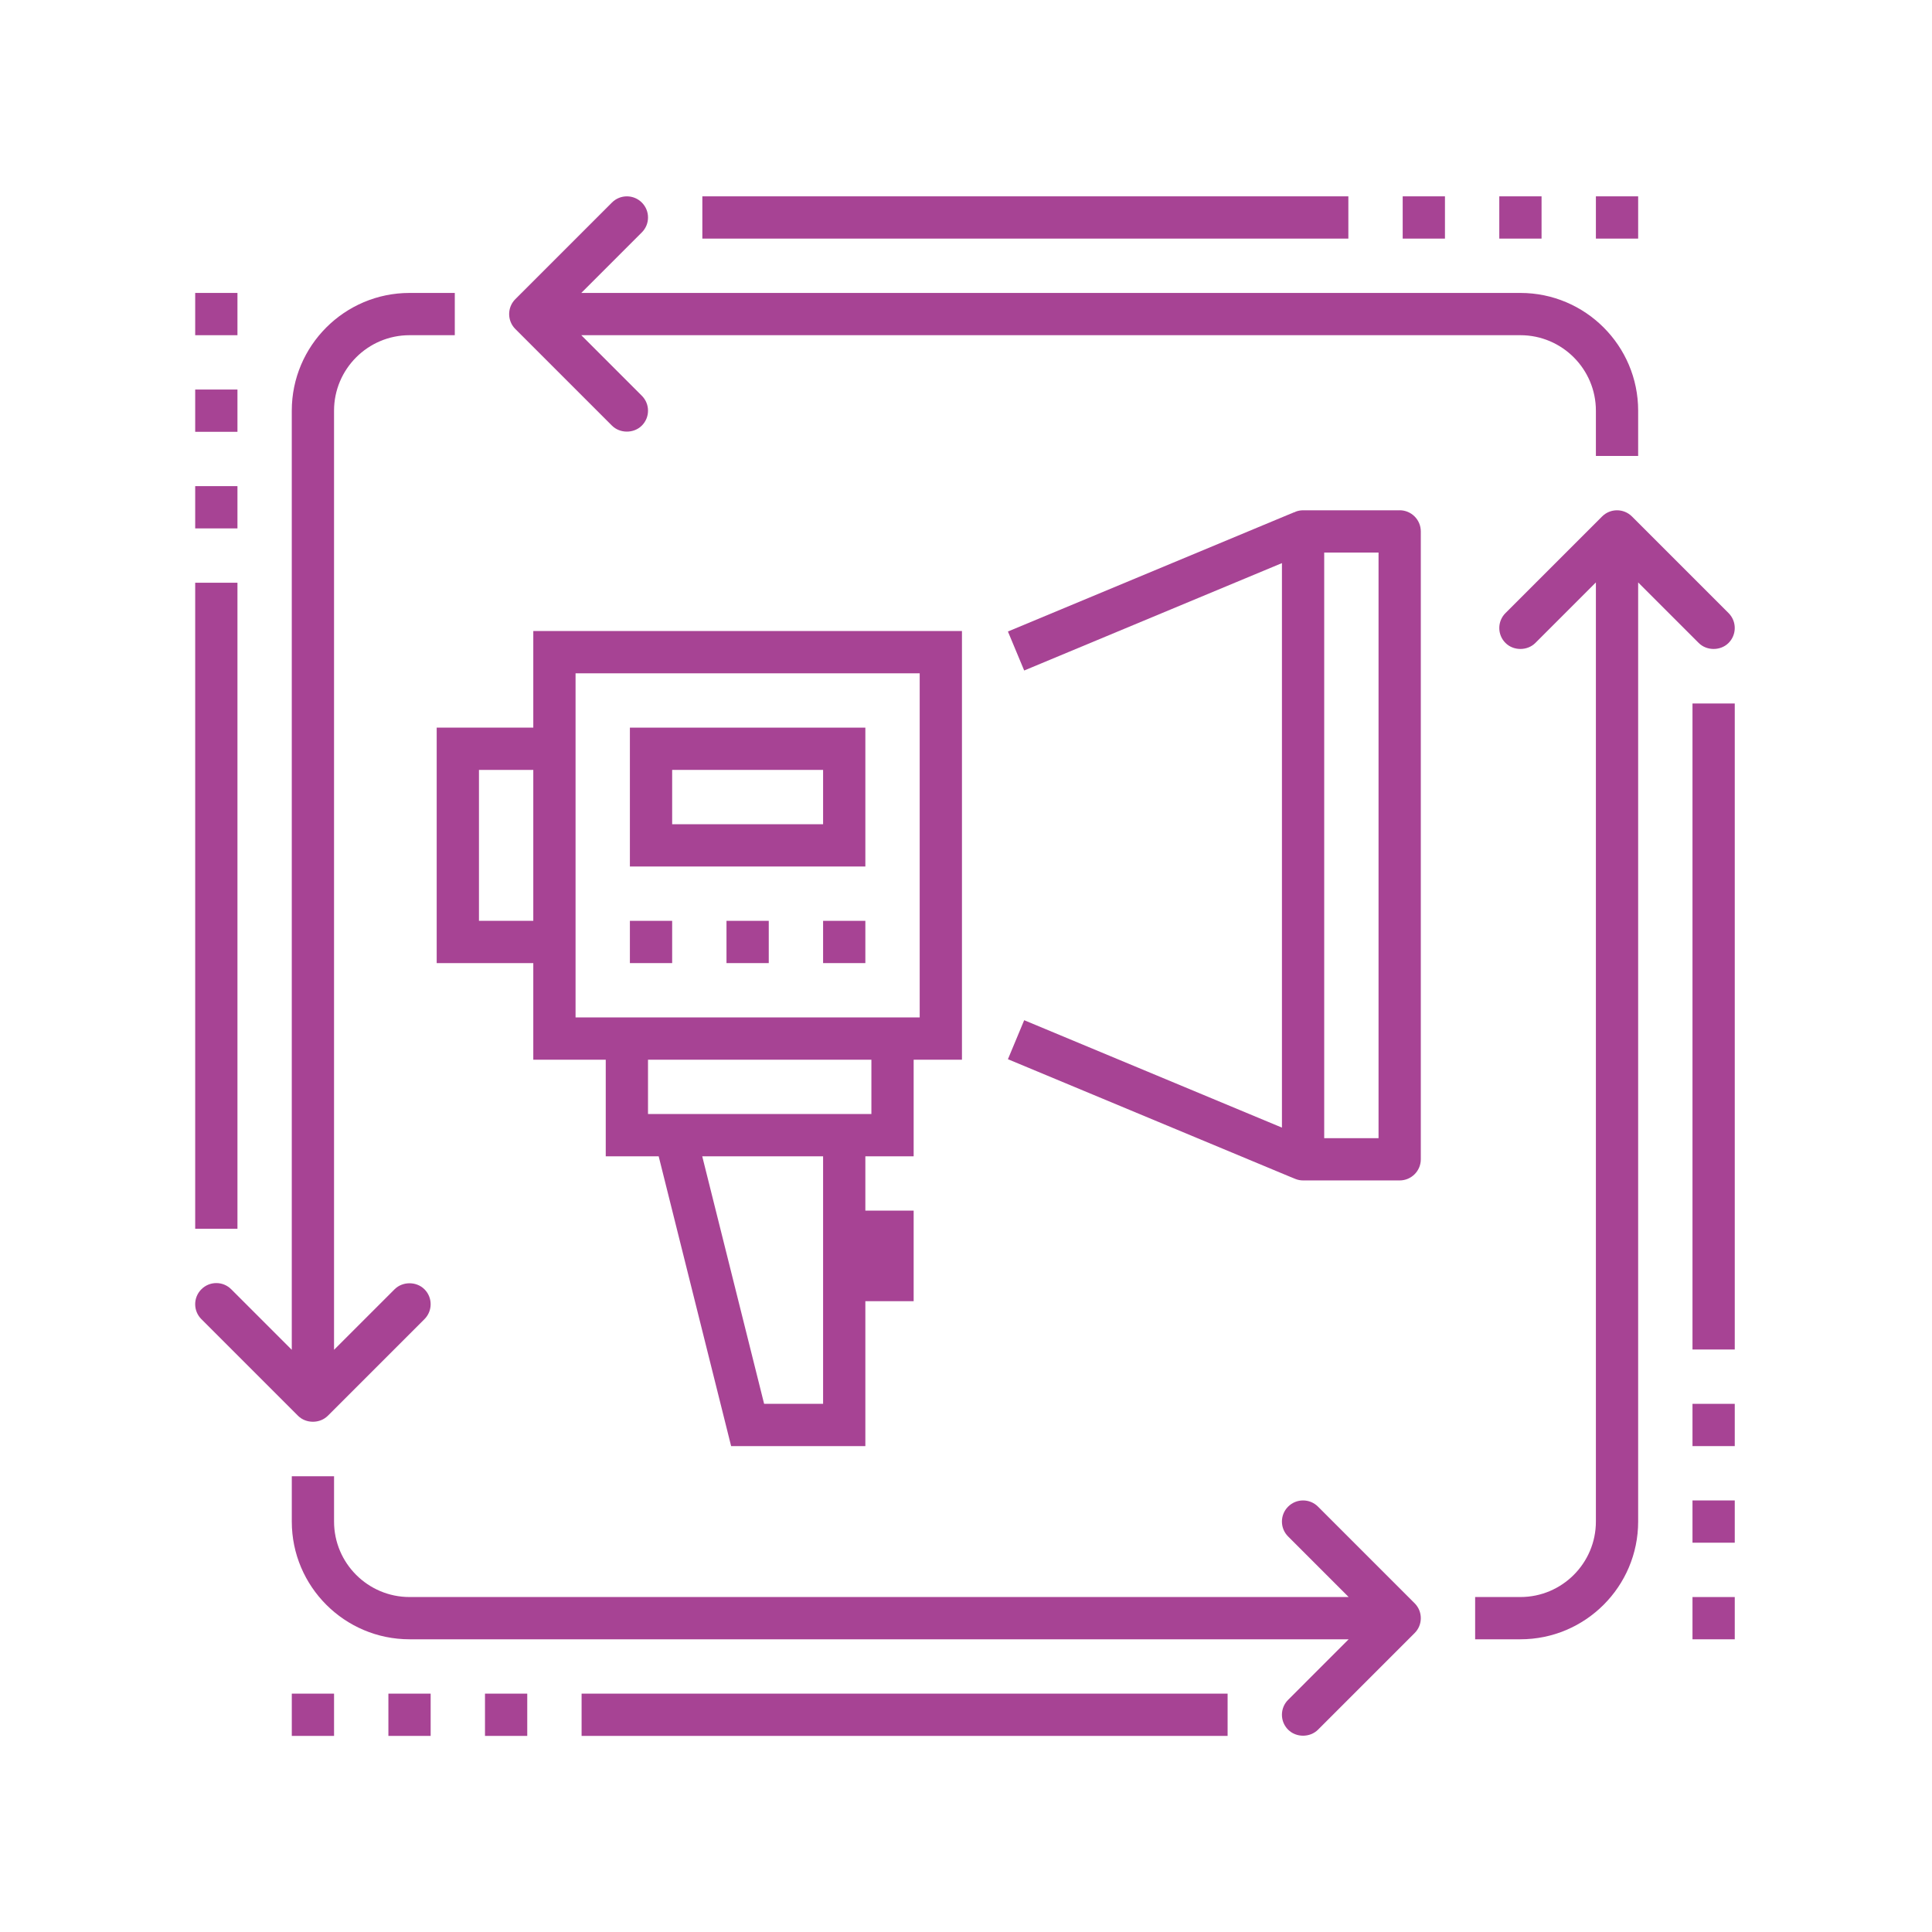 <?xml version="1.0" encoding="UTF-8"?>
<svg xmlns="http://www.w3.org/2000/svg" id="Layer_1" data-name="Layer 1" version="1.1" viewBox="0 0 160 160">
  <defs>
    <style>
      .cls-1 {
        fill: #a74394;
        stroke-width: 0px;
      }
    </style>
  </defs>
  <path class="cls-1" d="M75.665,95.76v-8h4v-35.5h-35.5v8h-8v19.5h8v8h6v8h4.384l.047.189,5.953,23.811h11.116v-12h4v-7.5h-4v-4.5h4ZM44.165,76.26h-4.5v-12.5h4.5v12.5ZM47.665,84.26v-28.5h28.5v28.5h-28.5ZM68.165,116.26h-4.884l-.047-.189-5.078-20.311h10.009v20.5ZM53.665,92.26v-4.5h18.5v4.5h-18.5Z"></path>
  <path class="cls-1" d="M115.915,42.26h-8c-.218,0-.433.041-.639.123l-.033.033h-.05l-.298.127v-.004l-23.423,9.76,1.347,3.23,21.346-8.895v46.75l-21.346-8.895-1.347,3.23,23.423,9.76v-.002l.378.156c.207.084.422.125.642.125h8c.965,0,1.75-.785,1.75-1.75v-52c0-.965-.785-1.75-1.75-1.75ZM114.165,94.26h-4.5v-48.5h4.5v48.5Z"></path>
  <path class="cls-1" d="M52.165,71.76h19.5v-11.5h-19.5v11.5ZM55.665,63.76h12.5v4.5h-12.5v-4.5Z"></path>
  <rect class="cls-1" x="68.165" y="76.26" width="3.5" height="3.5"></rect>
  <rect class="cls-1" x="60.165" y="76.26" width="3.5" height="3.5"></rect>
  <rect class="cls-1" x="52.165" y="76.26" width="3.5" height="3.5"></rect>
  <path class="cls-1" d="M50.678,35.246c.662.664,1.812.664,2.475,0,.331-.33.513-.77.513-1.236s-.182-.906-.513-1.236l-5.013-5.014h77.775c3.446,0,6.25,2.805,6.25,6.25v3.75h3.5v-3.75c0-5.377-4.374-9.75-9.75-9.75H48.14l5.013-5.014c.331-.33.513-.77.513-1.236s-.182-.906-.513-1.236c-.682-.684-1.793-.684-2.475,0l-8,8c-.683.682-.683,1.791,0,2.473l8,8Z"></path>
  <path class="cls-1" d="M109.152,124.773c-.682-.684-1.793-.684-2.475,0-.331.33-.513.77-.513,1.236s.182.906.513,1.236l5.013,5.014H33.915c-3.446,0-6.25-2.805-6.25-6.25v-3.75h-3.5v3.75c0,5.377,4.374,9.75,9.75,9.75h77.775l-5.013,5.014c-.331.33-.513.77-.513,1.236s.182.906.513,1.236c.662.664,1.812.664,2.475,0l8-8c.331-.33.513-.77.513-1.236s-.182-.906-.513-1.236l-8-8Z"></path>
  <path class="cls-1" d="M27.152,117.246l8-8c.683-.682.683-1.791,0-2.473-.662-.664-1.812-.664-2.475,0l-5.013,5.012V34.01c0-3.445,2.804-6.25,6.25-6.25h3.75v-3.5h-3.75c-5.376,0-9.75,4.373-9.75,9.75v77.775l-5.013-5.012c-.331-.332-.771-.514-1.237-.514s-.906.182-1.237.514c-.331.33-.513.77-.513,1.236s.182.906.513,1.236l8,8c.662.664,1.812.664,2.475,0Z"></path>
  <path class="cls-1" d="M143.152,53.246c.683-.682.683-1.791,0-2.473l-8-8c-.682-.684-1.793-.684-2.475,0l-8,8c-.683.682-.683,1.791,0,2.473.662.664,1.812.664,2.475,0l5.013-5.012v77.775c0,3.445-2.804,6.25-6.25,6.25h-3.75v3.5h3.75c5.376,0,9.75-4.373,9.75-9.75V48.234l5.013,5.012c.662.664,1.812.664,2.475,0Z"></path>
  <rect class="cls-1" x="16.165" y="48.26" width="3.5" height="53.5"></rect>
  <rect class="cls-1" x="140.165" y="58.26" width="3.5" height="53.5"></rect>
  <rect class="cls-1" x="48.165" y="140.26" width="53.5" height="3.5"></rect>
  <rect class="cls-1" x="58.165" y="16.26" width="53.5" height="3.5"></rect>
  <rect class="cls-1" x="24.165" y="140.26" width="3.5" height="3.5"></rect>
  <rect class="cls-1" x="32.165" y="140.26" width="3.5" height="3.5"></rect>
  <rect class="cls-1" x="40.165" y="140.26" width="3.5" height="3.5"></rect>
  <rect class="cls-1" x="116.165" y="16.26" width="3.5" height="3.5"></rect>
  <rect class="cls-1" x="124.165" y="16.26" width="3.5" height="3.5"></rect>
  <rect class="cls-1" x="132.165" y="16.26" width="3.5" height="3.5"></rect>
  <rect class="cls-1" x="140.165" y="132.26" width="3.5" height="3.5"></rect>
  <rect class="cls-1" x="140.165" y="124.26" width="3.5" height="3.5"></rect>
  <rect class="cls-1" x="140.165" y="116.26" width="3.5" height="3.5"></rect>
  <rect class="cls-1" x="16.165" y="40.26" width="3.5" height="3.5"></rect>
  <rect class="cls-1" x="16.165" y="32.26" width="3.5" height="3.5"></rect>
  <rect class="cls-1" x="16.165" y="24.26" width="3.5" height="3.5"></rect>
</svg>
